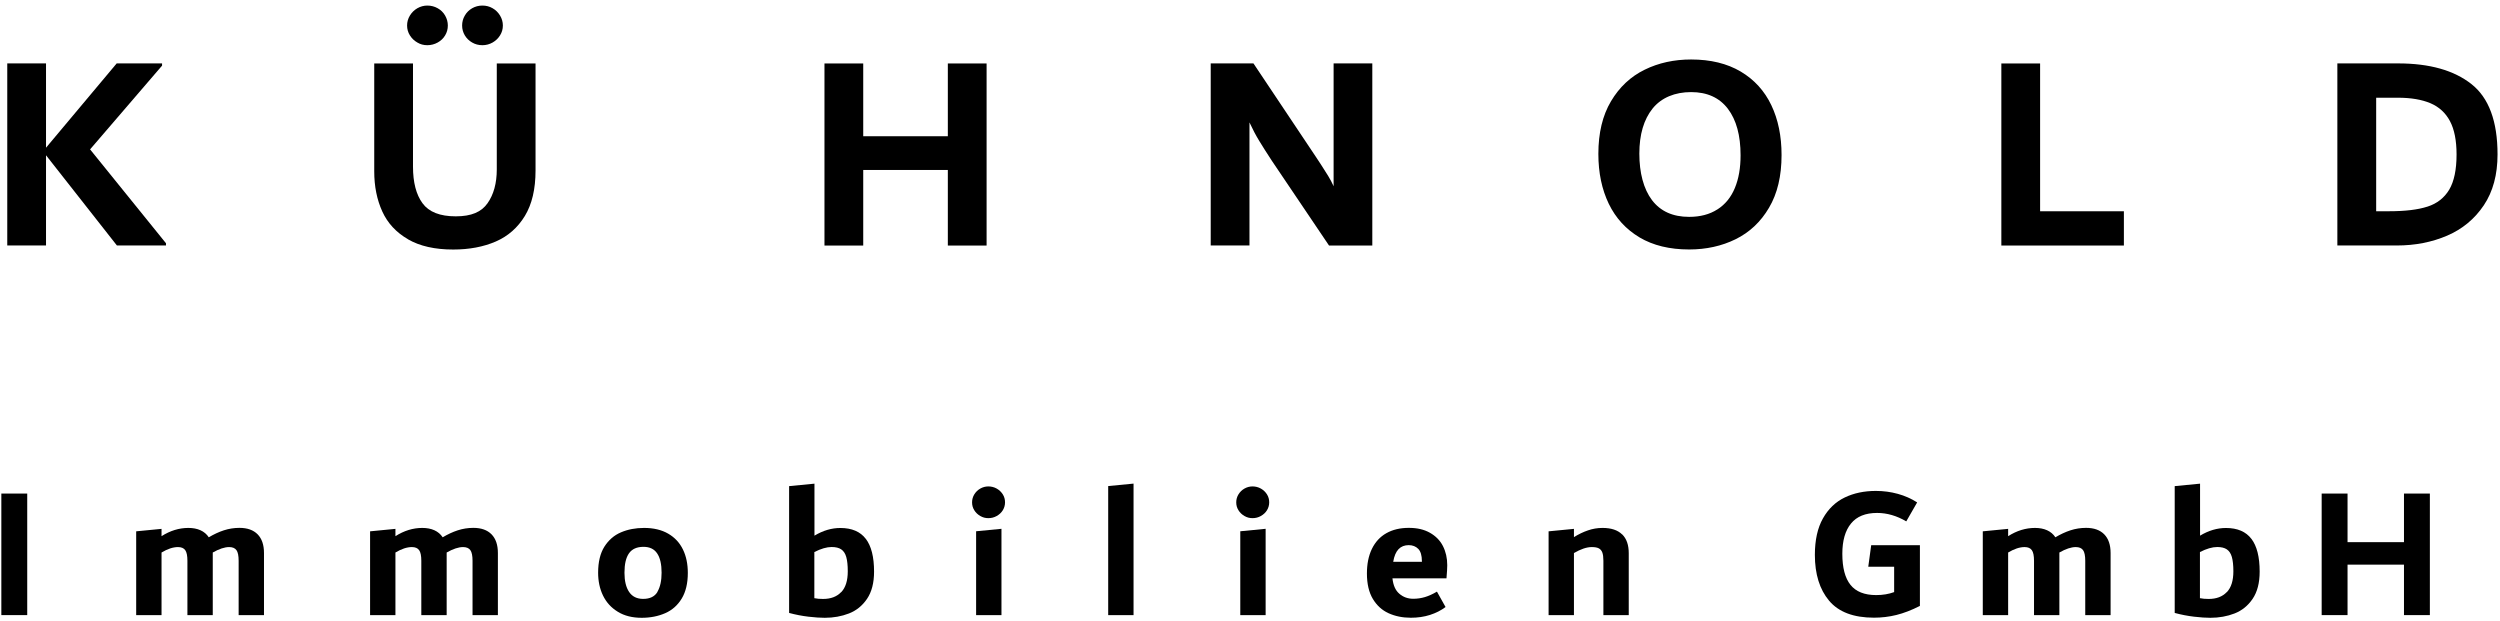 <svg width="427" height="106" viewBox="0 0 427 106" fill="none" xmlns="http://www.w3.org/2000/svg">
<g clip-path="url(#clip0_544_9)">
<path d="M234.39 10.84V41.94H227L217.22 27.44C216.38 26.16 215.68 25.05 215.1 24.1C214.52 23.16 213.96 22.09 213.41 20.91V41.93H206.79V10.83H214.09L224.74 26.77C224.87 26.96 225.16 27.4 225.61 28.09C226.06 28.78 226.47 29.43 226.84 30.03C227.21 30.63 227.52 31.23 227.78 31.81V10.83H234.4L234.39 10.84Z" fill="black"/>
<path d="M280.04 40.55C277.72 39.17 275.97 37.26 274.78 34.81C273.6 32.36 273 29.52 273 26.29C273 22.71 273.72 19.71 275.16 17.29C276.6 14.87 278.51 13.08 280.9 11.91C283.28 10.74 285.93 10.16 288.84 10.16C292.17 10.16 294.99 10.85 297.31 12.22C299.63 13.6 301.37 15.51 302.54 17.96C303.71 20.41 304.29 23.25 304.29 26.48C304.29 30.06 303.58 33.06 302.15 35.48C300.73 37.9 298.82 39.69 296.44 40.86C294.06 42.03 291.41 42.61 288.5 42.61C285.17 42.61 282.35 41.92 280.03 40.55H280.04ZM293.33 35.77C294.66 34.92 295.65 33.71 296.31 32.12C296.97 30.54 297.29 28.67 297.29 26.53C297.29 23.14 296.57 20.49 295.13 18.59C293.69 16.69 291.59 15.73 288.84 15.73C286.09 15.73 283.77 16.67 282.26 18.54C280.76 20.41 280 22.98 280 26.24C280 29.5 280.72 32.28 282.16 34.18C283.6 36.08 285.71 37.04 288.5 37.04C290.39 37.04 292 36.62 293.32 35.77H293.33Z" fill="black"/>
<path d="M348.46 36.08H362.76V41.94H341.83V10.84H348.45V36.09L348.46 36.08Z" fill="black"/>
<path d="M15.39 25.52L28.35 41.55V41.93H19.97L7.86 26.52V41.93H1.24V10.83H7.86V25.23L19.93 10.83H27.68V11.21L15.39 25.51V25.52Z" fill="black"/>
<path d="M422.12 14.36C425.1 16.71 426.58 20.72 426.58 26.38C426.58 29.84 425.8 32.73 424.23 35.07C422.66 37.41 420.57 39.13 417.97 40.25C415.36 41.37 412.49 41.93 409.35 41.93H399.22V10.83H409.59C414.97 10.83 419.14 12.01 422.12 14.36ZM414.62 35.29C416.26 34.76 417.49 33.79 418.33 32.39C419.16 30.98 419.58 28.98 419.58 26.39C419.58 23.99 419.2 22.09 418.45 20.68C417.7 19.27 416.59 18.26 415.12 17.63C413.65 17.01 411.8 16.69 409.56 16.69H405.85V36.08H408.05C410.79 36.08 412.98 35.82 414.61 35.29H414.62Z" fill="black"/>
<path d="M69.68 40.86C67.66 39.69 66.2 38.11 65.29 36.11C64.38 34.11 63.92 31.83 63.92 29.27V10.84H70.54V28.46C70.54 31.15 71.08 33.24 72.17 34.72C73.26 36.21 75.15 36.95 77.84 36.95C80.53 36.95 82.21 36.21 83.27 34.72C84.32 33.23 84.85 31.3 84.85 28.94V10.84H91.47V29.13C91.47 32.3 90.86 34.88 89.65 36.88C88.43 38.88 86.78 40.34 84.68 41.25C82.58 42.16 80.16 42.62 77.41 42.62C74.27 42.62 71.7 42.04 69.68 40.87V40.86ZM71.28 7.26C70.75 6.96 70.33 6.55 70.01 6.04C69.69 5.53 69.53 4.97 69.53 4.36C69.53 3.75 69.69 3.18 70.01 2.66C70.33 2.13 70.75 1.72 71.28 1.41C71.81 1.11 72.38 0.95 72.98 0.95C73.62 0.95 74.21 1.1 74.76 1.41C75.3 1.71 75.73 2.13 76.03 2.66C76.33 3.19 76.49 3.76 76.49 4.36C76.49 4.96 76.34 5.53 76.03 6.04C75.73 6.55 75.3 6.96 74.76 7.26C74.22 7.56 73.62 7.72 72.98 7.72C72.34 7.72 71.8 7.57 71.28 7.26ZM80.64 7.26C80.11 6.96 79.7 6.55 79.39 6.04C79.09 5.53 78.93 4.97 78.93 4.36C78.93 3.75 79.08 3.18 79.39 2.66C79.69 2.13 80.11 1.72 80.64 1.41C81.17 1.11 81.75 0.95 82.39 0.95C83.03 0.95 83.61 1.1 84.14 1.41C84.67 1.71 85.09 2.13 85.41 2.66C85.73 3.19 85.89 3.76 85.89 4.36C85.89 4.96 85.73 5.53 85.41 6.04C85.09 6.55 84.67 6.96 84.14 7.26C83.61 7.56 83.03 7.72 82.39 7.72C81.75 7.72 81.17 7.57 80.64 7.26Z" fill="black"/>
<path d="M161.89 10.84H168.51V41.94H161.89V29.03H147.44V41.94H140.82V10.84H147.44V23.27H161.89V10.84Z" fill="black"/>
<path d="M0.23 105.06V84.3H4.65V105.06H0.23Z" fill="black"/>
<path d="M44.01 91.27C44.73 92.01 45.09 93.07 45.09 94.46V105.07H40.76V95.78C40.76 94.93 40.64 94.32 40.39 93.97C40.14 93.62 39.72 93.44 39.14 93.44C38.36 93.44 37.43 93.75 36.34 94.37V105.07H32.01V95.78C32.01 94.93 31.89 94.32 31.64 93.97C31.39 93.62 30.98 93.44 30.4 93.44C29.56 93.44 28.62 93.75 27.59 94.37V105.07H23.26V90.75L27.59 90.33V91.58C29.06 90.64 30.59 90.17 32.17 90.17C33.75 90.17 34.96 90.7 35.66 91.77C36.52 91.26 37.37 90.86 38.23 90.58C39.09 90.3 39.98 90.16 40.9 90.16C42.25 90.16 43.28 90.53 44 91.26L44.01 91.27Z" fill="black"/>
<path d="M83.96 91.27C84.68 92.01 85.04 93.07 85.04 94.46V105.07H80.71V95.78C80.71 94.93 80.59 94.32 80.34 93.97C80.09 93.62 79.67 93.44 79.09 93.44C78.31 93.44 77.38 93.75 76.29 94.37V105.07H71.96V95.78C71.96 94.93 71.84 94.32 71.59 93.97C71.34 93.62 70.93 93.44 70.35 93.44C69.51 93.44 68.57 93.75 67.54 94.37V105.07H63.21V90.75L67.54 90.33V91.58C69.01 90.64 70.54 90.17 72.12 90.17C73.7 90.17 74.91 90.7 75.61 91.77C76.47 91.26 77.32 90.86 78.18 90.58C79.04 90.3 79.93 90.16 80.85 90.16C82.2 90.16 83.23 90.53 83.95 91.26L83.96 91.27Z" fill="black"/>
<path d="M105.51 104.48C104.39 103.8 103.55 102.87 102.99 101.71C102.43 100.55 102.16 99.25 102.16 97.82C102.16 95.98 102.52 94.5 103.23 93.37C103.95 92.24 104.89 91.42 106.07 90.92C107.24 90.42 108.56 90.17 110.01 90.17C111.63 90.17 113.01 90.5 114.13 91.15C115.25 91.8 116.09 92.7 116.65 93.86C117.21 95.01 117.48 96.35 117.48 97.86C117.48 99.63 117.13 101.09 116.44 102.23C115.75 103.37 114.81 104.21 113.62 104.73C112.43 105.25 111.09 105.52 109.6 105.52C108 105.52 106.64 105.18 105.52 104.49L105.51 104.48ZM112.29 101.07C112.76 100.27 113 99.18 113 97.82C113 96.37 112.75 95.27 112.24 94.52C111.74 93.77 110.96 93.4 109.91 93.4C108.77 93.4 107.95 93.77 107.43 94.51C106.91 95.25 106.66 96.35 106.66 97.83C106.66 99.22 106.92 100.31 107.45 101.1C107.98 101.89 108.78 102.29 109.85 102.29C111.01 102.29 111.83 101.89 112.3 101.09L112.29 101.07Z" fill="black"/>
<path d="M147.87 92.02C148.82 93.26 149.29 95.13 149.29 97.63C149.29 99.55 148.89 101.1 148.09 102.28C147.29 103.46 146.26 104.29 145 104.78C143.74 105.27 142.36 105.52 140.87 105.52C140.1 105.52 139.17 105.46 138.08 105.33C136.99 105.2 135.89 104.99 134.78 104.69V83.03L139.11 82.61V91.49C140.57 90.61 142.04 90.18 143.53 90.18C145.49 90.18 146.94 90.8 147.88 92.04L147.87 92.02ZM143.68 101.14C144.43 100.36 144.8 99.17 144.8 97.57C144.8 96.55 144.71 95.73 144.54 95.13C144.37 94.53 144.08 94.1 143.68 93.83C143.28 93.56 142.73 93.43 142.04 93.43C141.2 93.43 140.21 93.72 139.09 94.29V102.17C139.52 102.26 140.02 102.3 140.58 102.3C141.9 102.3 142.93 101.91 143.67 101.13L143.68 101.14Z" fill="black"/>
<path d="M167.43 88.13C167 87.88 166.66 87.56 166.41 87.15C166.15 86.74 166.03 86.3 166.03 85.8C166.03 85.3 166.16 84.85 166.41 84.44C166.67 84.02 167.01 83.69 167.43 83.45C167.85 83.21 168.32 83.08 168.81 83.08C169.3 83.08 169.8 83.2 170.24 83.45C170.68 83.7 171.02 84.03 171.28 84.44C171.54 84.85 171.66 85.31 171.66 85.8C171.66 86.29 171.53 86.74 171.28 87.15C171.03 87.56 170.68 87.88 170.24 88.13C169.8 88.38 169.33 88.5 168.81 88.5C168.29 88.5 167.86 88.38 167.43 88.13ZM166.72 105.06V90.74L171.05 90.32V105.06H166.72Z" fill="black"/>
<path d="M189.28 105.06V83.02L193.61 82.6V105.06H189.28Z" fill="black"/>
<path d="M212.55 88.13C212.12 87.88 211.78 87.56 211.53 87.15C211.27 86.74 211.15 86.3 211.15 85.8C211.15 85.3 211.28 84.85 211.53 84.44C211.79 84.02 212.13 83.69 212.55 83.45C212.97 83.21 213.44 83.08 213.93 83.08C214.42 83.08 214.92 83.2 215.36 83.45C215.8 83.7 216.14 84.03 216.4 84.44C216.66 84.85 216.78 85.31 216.78 85.8C216.78 86.29 216.65 86.74 216.4 87.15C216.15 87.56 215.8 87.88 215.36 88.13C214.92 88.38 214.45 88.5 213.93 88.5C213.41 88.5 212.98 88.38 212.55 88.13ZM211.84 105.06V90.74L216.17 90.32V105.06H211.84Z" fill="black"/>
<path d="M247.06 98.78H237.83C237.96 99.98 238.35 100.86 239.02 101.42C239.68 101.99 240.47 102.27 241.39 102.27C242.07 102.27 242.74 102.17 243.38 101.98C244.02 101.79 244.7 101.48 245.43 101.05L246.9 103.68C246.13 104.26 245.24 104.71 244.24 105.03C243.24 105.35 242.15 105.51 240.97 105.51C239.56 105.51 238.3 105.25 237.17 104.74C236.05 104.23 235.15 103.41 234.48 102.29C233.81 101.17 233.47 99.72 233.47 97.95C233.47 96.33 233.75 94.93 234.32 93.75C234.89 92.58 235.71 91.68 236.79 91.07C237.87 90.46 239.14 90.16 240.62 90.16C242.1 90.16 243.23 90.44 244.22 90.99C245.21 91.55 245.96 92.3 246.45 93.26C246.94 94.22 247.19 95.31 247.19 96.53C247.19 96.96 247.15 97.7 247.06 98.77V98.78ZM238.87 93.8C238.43 94.26 238.12 94.98 237.96 95.96H242.86V95.86C242.86 94.88 242.65 94.17 242.24 93.75C241.83 93.33 241.28 93.11 240.61 93.11C239.89 93.11 239.31 93.34 238.87 93.8Z" fill="black"/>
<path d="M277.07 91.27C277.82 92.01 278.19 93.08 278.19 94.49V105.06H273.86V95.77C273.86 95.17 273.8 94.71 273.68 94.38C273.56 94.05 273.36 93.81 273.08 93.66C272.8 93.51 272.4 93.44 271.88 93.44C271.01 93.44 270 93.78 268.83 94.46V105.07H264.5V90.75L268.83 90.33V91.74C269.62 91.25 270.42 90.86 271.22 90.59C272.02 90.31 272.85 90.17 273.71 90.17C275.19 90.17 276.3 90.54 277.05 91.27H277.07Z" fill="black"/>
<path d="M327.92 93.11V103.49C326.49 104.22 325.15 104.73 323.9 105.04C322.65 105.35 321.37 105.5 320.07 105.5C316.59 105.5 314.03 104.53 312.41 102.6C310.79 100.67 309.98 98.06 309.98 94.77C309.98 92.25 310.44 90.17 311.36 88.54C312.28 86.91 313.52 85.72 315.08 84.97C316.64 84.22 318.41 83.85 320.4 83.85C321.7 83.85 322.95 84.02 324.15 84.35C325.35 84.68 326.45 85.17 327.45 85.81L325.59 89.05C323.96 88.09 322.3 87.61 320.61 87.61C318.62 87.61 317.13 88.21 316.15 89.42C315.16 90.63 314.67 92.35 314.67 94.59C314.67 96.96 315.13 98.73 316.06 99.89C316.98 101.05 318.45 101.64 320.45 101.64C321.58 101.64 322.6 101.47 323.52 101.13V96.8H319.1L319.6 93.12H327.94L327.92 93.11Z" fill="black"/>
<path d="M359.41 91.27C360.13 92.01 360.49 93.07 360.49 94.46V105.07H356.16V95.78C356.16 94.93 356.04 94.32 355.79 93.97C355.54 93.62 355.12 93.44 354.54 93.44C353.76 93.44 352.83 93.75 351.74 94.37V105.07H347.41V95.78C347.41 94.93 347.29 94.32 347.04 93.97C346.79 93.62 346.38 93.44 345.8 93.44C344.96 93.44 344.02 93.75 342.99 94.37V105.07H338.66V90.75L342.99 90.33V91.58C344.46 90.64 345.99 90.17 347.57 90.17C349.15 90.17 350.36 90.7 351.06 91.77C351.92 91.26 352.77 90.86 353.63 90.58C354.49 90.3 355.38 90.16 356.3 90.16C357.65 90.16 358.68 90.53 359.4 91.26L359.41 91.27Z" fill="black"/>
<path d="M384.53 92.02C385.48 93.26 385.95 95.13 385.95 97.63C385.95 99.55 385.55 101.1 384.75 102.28C383.95 103.46 382.92 104.29 381.66 104.78C380.4 105.27 379.02 105.52 377.53 105.52C376.76 105.52 375.83 105.46 374.74 105.33C373.65 105.2 372.55 104.99 371.44 104.69V83.03L375.77 82.61V91.49C377.23 90.61 378.7 90.18 380.19 90.18C382.15 90.18 383.6 90.8 384.54 92.04L384.53 92.02ZM380.34 101.14C381.09 100.36 381.46 99.17 381.46 97.57C381.46 96.55 381.37 95.73 381.2 95.13C381.03 94.53 380.74 94.1 380.34 93.83C379.94 93.56 379.39 93.43 378.7 93.43C377.86 93.43 376.87 93.72 375.75 94.29V102.17C376.18 102.26 376.68 102.3 377.24 102.3C378.56 102.3 379.59 101.91 380.33 101.13L380.34 101.14Z" fill="black"/>
<path d="M410.6 84.3H415.02V105.06H410.6V96.44H400.96V105.06H396.54V84.3H400.96V92.6H410.6V84.3Z" fill="black"/>
</g>
<defs>
<clipPath id="clip0_544_9">
<rect width="427" height="106" fill="white"/>
</clipPath>
</defs>
</svg>
